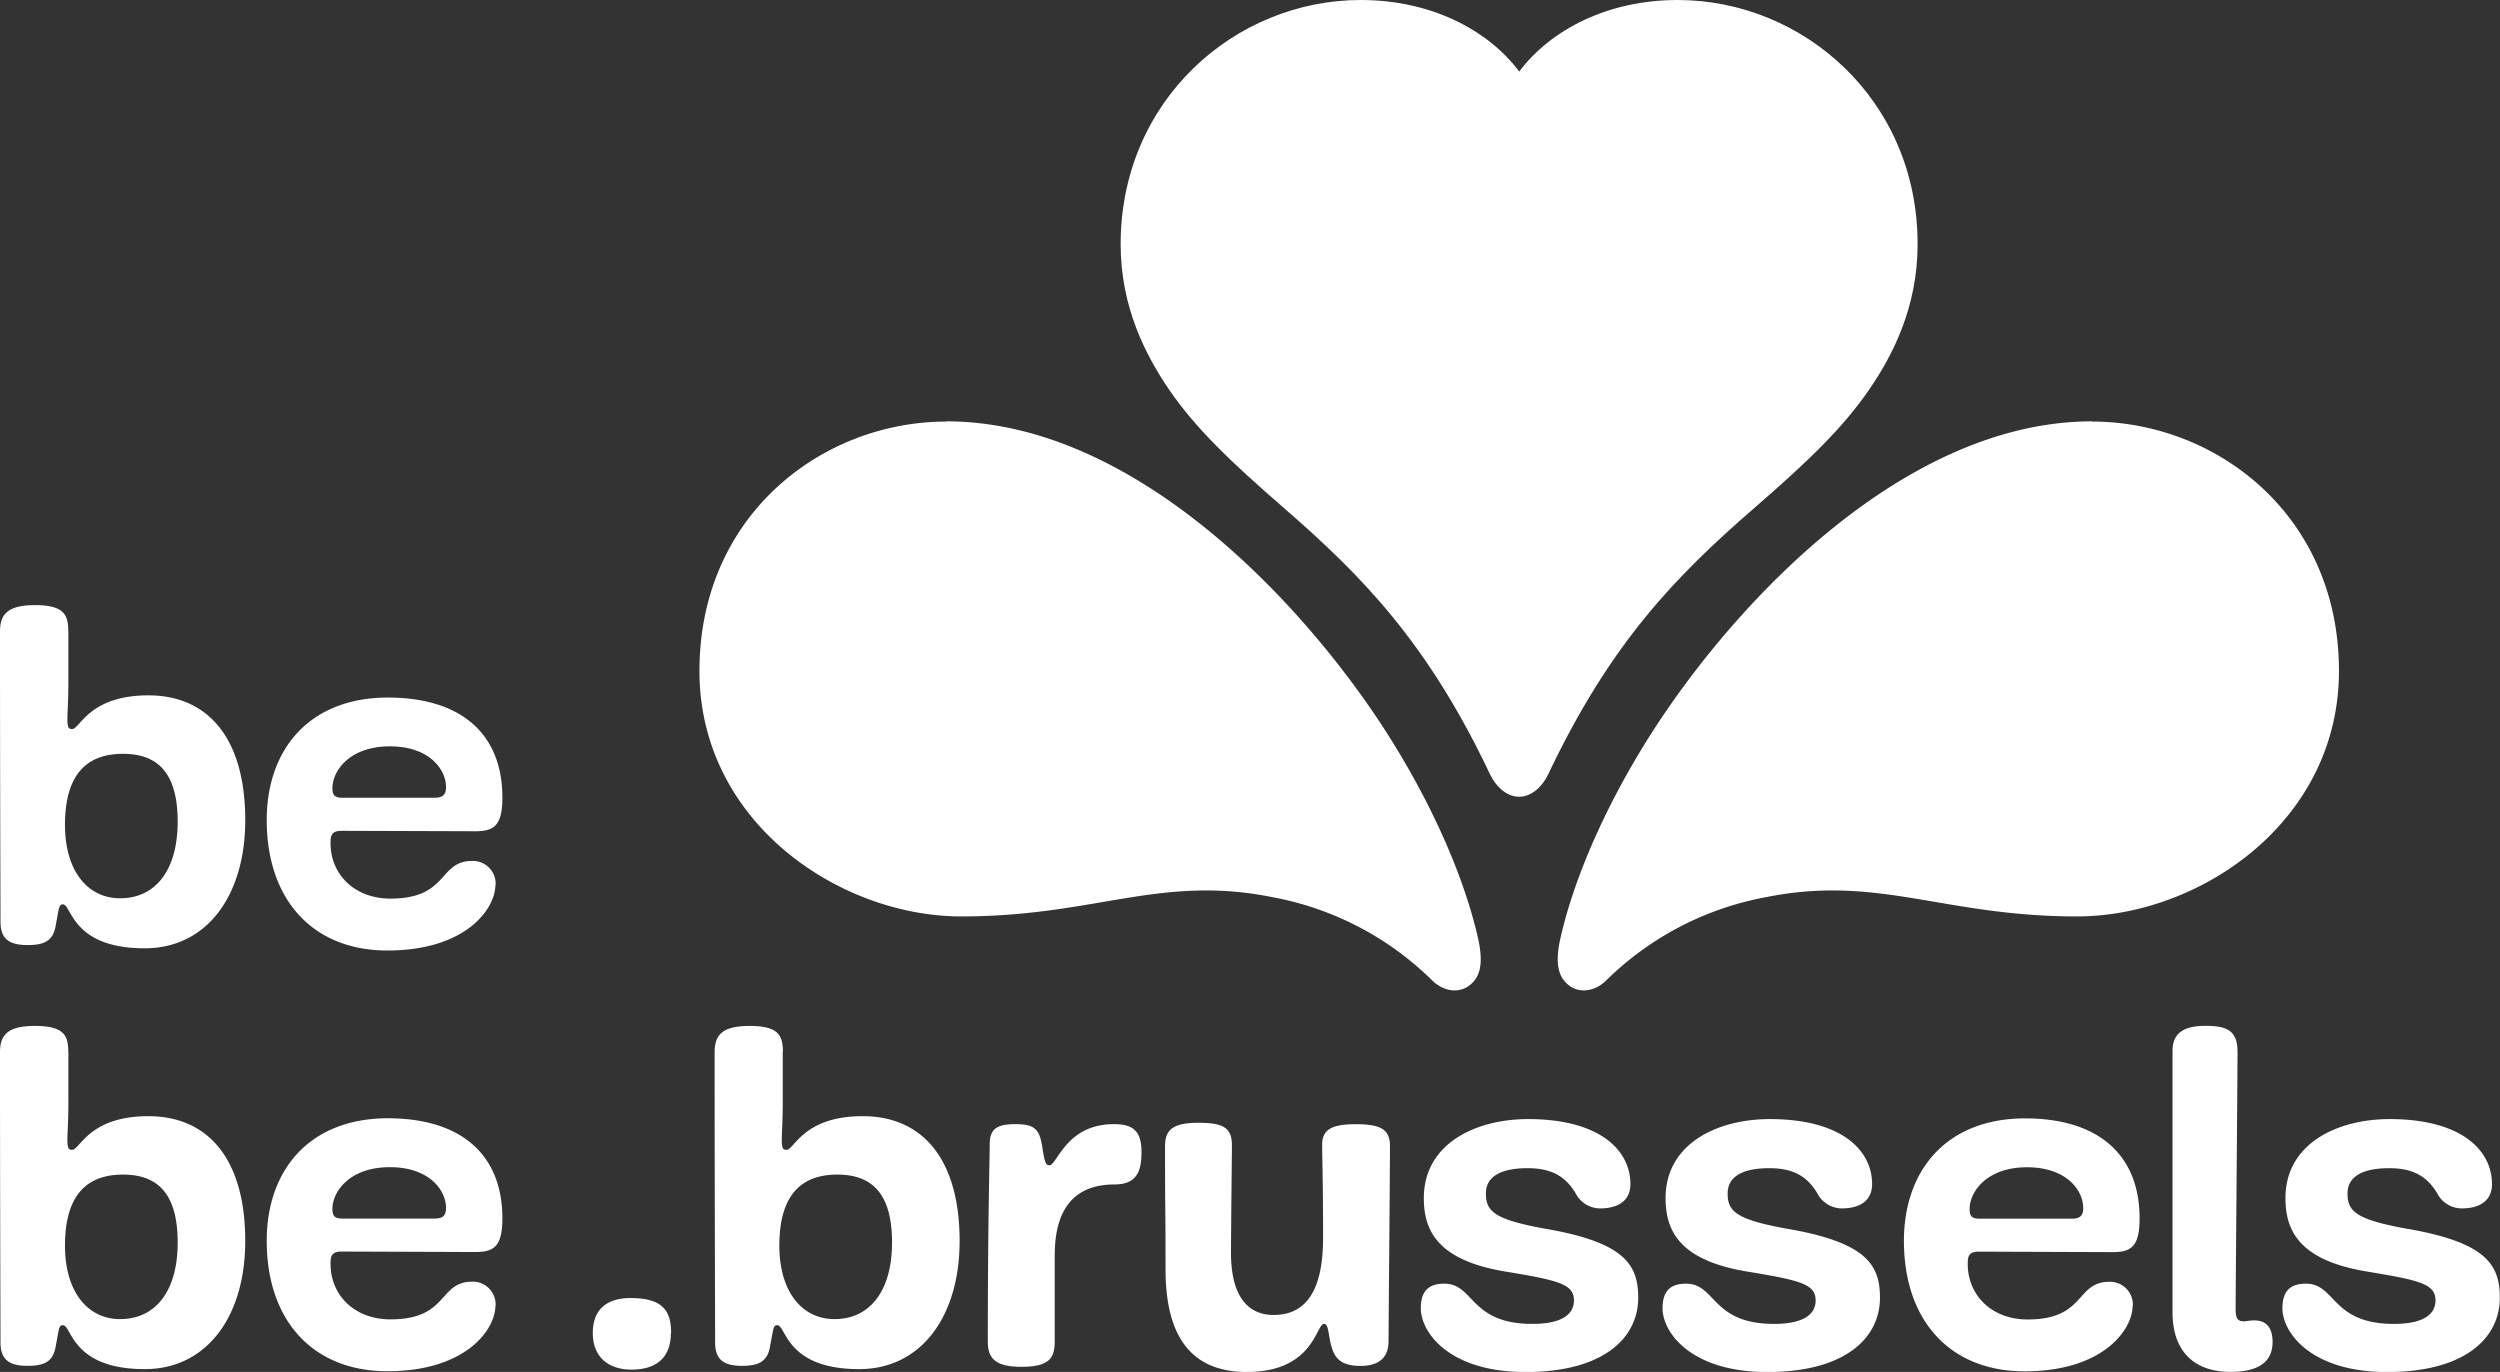 <svg xmlns="http://www.w3.org/2000/svg" viewBox="0 0 464.33 254.81"><rect x="0" y="0" width="464.33" height="254.81" fill="#333333" stroke="none"/><defs><style>.cls-1{fill:#fff;}</style></defs><title>Asset 2</title><g id="Layer_2" data-name="Layer 2"><g id="Layer_1-2" data-name="Layer 1"><path class="cls-1" d="M12.68,195.41c0-3-.7-4.86-6.17-4.86-4.95,0-6.51,1.56-6.51,4.86,0,29.79.09,47,.09,53.84,0,2.87,1.13,4.43,5,4.43,3,0,4.69-.69,5.21-3.38.69-3.56.6-4.17,1.39-4.17,1.65,0,1.56,8.16,15.19,8.16,11.55,0,18.67-9.81,18.67-23.79,0-15.29-6.94-23.19-18-23.19s-12.68,6.25-14.16,6.25c-.69,0-.87-.35-.87-1.91s.18-2.86.18-7.29v-9ZM22.32,245c-6.08,0-10.25-5.13-10.25-13.64,0-10,4.6-13.2,10.77-13.2S33,221.38,33,230.76C33,240,28.74,245,22.32,245Zm69.73-2.43a4.24,4.24,0,0,0-4.34-4.52c-6.34,0-4.34,7-15.2,7-6.6,0-11.12-4.43-11.12-10.34,0-1.39.18-2.26,2.09-2.26l24.83.09c3.39,0,5-1,5-6.25,0-11.9-7.73-18.59-21.27-18.59-14.42,0-22.5,9.47-22.5,22.76,0,14.85,8.6,24.22,22.41,24.22,14.67,0,20.06-7.81,20.06-12.15Zm-28.4-16.24c-1.56,0-1.91-.52-1.91-1.83,0-3,3-7.72,10.68-7.72,7.38,0,10.42,4.34,10.42,7.55,0,1.39-.52,2-2.17,2Zm61,21.27c0-4.16-1.56-6.51-7.55-6.51-4.17,0-7,1.91-7,6.51,0,4.17,2.61,6.78,7.21,6.78,4.43,0,7.29-2.09,7.29-6.78Zm20.76-52.19c0-3-.7-4.86-6.17-4.86-4.95,0-6.51,1.56-6.51,4.86,0,29.79.09,47,.09,53.84,0,2.87,1.12,4.43,4.95,4.43,3,0,4.68-.69,5.21-3.38.69-3.56.6-4.17,1.39-4.17,1.65,0,1.56,8.16,15.19,8.16,11.55,0,18.67-9.81,18.67-23.79,0-15.29-6.94-23.19-18-23.19s-12.68,6.25-14.16,6.25c-.69,0-.87-.35-.87-1.91s.18-2.86.18-7.29v-9ZM155,245c-6.08,0-10.25-5.13-10.25-13.64,0-10,4.6-13.2,10.77-13.2s10.16,3.22,10.16,12.6c0,9.2-4.26,14.24-10.68,14.24Zm40.9-11.9c0-8.77,3.82-13.11,11.11-13.11,4.43,0,5-2.87,5-6.08,0-3.82-1.56-5.12-5.12-5.12-8.95,0-10.51,7.64-12,7.64-.61,0-.87-.44-1.3-3.39-.52-3.3-1.39-4.25-5-4.25s-4.77,1-4.77,3.82-.35,13.63-.35,36.64c0,3.22,1.65,4.61,6.25,4.61,4.95,0,6.17-1.48,6.17-4.61V233.1Zm62,16c0-3,.26-31.09.26-36.3,0-3.21-2-4-6.43-4-4.6,0-6.16,1.13-6.16,3.82s.17,6.51.17,17.28c0,9.55-3,14.33-9.2,14.33-5,0-7.9-3.82-7.9-11.47,0-4.42.17-18.49.17-20.06,0-3.38-1.82-4.16-6.25-4.16-4.95,0-6.17,1.47-6.17,4.34,0,15.37.09,8.94.09,22.84,0,12.76,4.95,19.1,15.11,19.1,12.42,0,12.85-8.94,14.33-8.94.78,0,.78,1.65,1.21,3.56.61,2.69,1.74,4.25,5.56,4.25,3.65,0,5.21-1.73,5.21-4.6Zm10.33-10.68c-3,0-4.34,1.47-4.34,4.6,0,4.34,5.13,11.81,19.45,11.81,14.51,0,20.93-6.34,20.93-13.81,0-6.16-2.6-10.24-17-12.76-9.81-1.74-11.29-3.3-11.29-6.6,0-3.13,2.78-4.69,7.73-4.69,4.17,0,6.95,1.3,8.95,4.69a5.12,5.12,0,0,0,4.51,2.78c3.56,0,5.65-1.57,5.65-4.52,0-6.25-5.65-12.07-19-12.07-9.82,0-19.37,4.6-19.37,14.68,0,6.08,2.61,11.55,15.11,13.63,10,1.65,12.77,2.35,12.77,5.38,0,2.18-1.65,4.35-7.73,4.35-11.64,0-10.77-7.47-16.33-7.47Zm44.9,0c-3,0-4.34,1.47-4.34,4.6,0,4.34,5.12,11.81,19.45,11.81,14.5,0,20.93-6.34,20.93-13.81,0-6.16-2.61-10.24-17-12.76-9.82-1.74-11.29-3.3-11.29-6.6,0-3.13,2.78-4.69,7.73-4.69,4.17,0,6.94,1.3,8.94,4.69a5.15,5.15,0,0,0,4.52,2.78c3.56,0,5.64-1.57,5.64-4.52,0-6.25-5.64-12.07-19-12.07-9.81,0-19.36,4.6-19.36,14.68,0,6.08,2.6,11.55,15.11,13.63,10,1.65,12.76,2.35,12.76,5.38,0,2.18-1.65,4.35-7.72,4.35-11.64,0-10.77-7.47-16.33-7.47Zm83,4.17a4.24,4.24,0,0,0-4.34-4.52c-6.34,0-4.35,7-15.2,7-6.6,0-11.12-4.43-11.12-10.34,0-1.39.18-2.26,2.09-2.26l24.83.09c3.39,0,5-1,5-6.25,0-11.9-7.73-18.59-21.27-18.59-14.42,0-22.5,9.47-22.5,22.76,0,14.85,8.6,24.22,22.41,24.22,14.67,0,20.06-7.81,20.06-12.15Zm-28.4-16.24c-1.56,0-1.91-.52-1.91-1.83,0-3,3-7.72,10.68-7.72,7.38,0,10.42,4.34,10.42,7.55,0,1.39-.52,2-2.17,2Zm35.78,17.45c0,6.6,3.47,11,10.77,11,5.29,0,7.81-1.91,7.81-5.56,0-2.6-1.13-4-3.38-4-1,0-1.39.17-2,.17-1.13,0-1.48-.61-1.48-2.26,0-4.25.35-42.63.35-47.76,0-3.82-1.74-4.86-5.91-4.86-4.51,0-6.16,1.65-6.16,4.69v48.54Zm24.75-5.38c-3,0-4.34,1.47-4.34,4.6,0,4.34,5.12,11.81,19.45,11.81,14.5,0,20.93-6.34,20.93-13.81,0-6.16-2.61-10.24-17-12.76-9.82-1.74-11.29-3.3-11.29-6.6,0-3.13,2.78-4.69,7.73-4.69,4.16,0,6.94,1.3,8.94,4.69a5.14,5.14,0,0,0,4.52,2.78c3.56,0,5.64-1.57,5.64-4.52,0-6.25-5.64-12.07-19-12.07-9.81,0-19.36,4.6-19.36,14.68,0,6.08,2.6,11.55,15.11,13.63,10,1.65,12.76,2.35,12.76,5.38,0,2.18-1.65,4.35-7.73,4.35-11.63,0-10.76-7.47-16.32-7.47Z"/><path class="cls-1" d="M12.68,117.26c0-3-.7-4.87-6.17-4.87C1.56,112.39,0,114,0,117.26c0,29.78.09,47,.09,53.84,0,2.86,1.13,4.43,5,4.43,3,0,4.69-.7,5.21-3.39.69-3.56.6-4.17,1.39-4.17,1.65,0,1.56,8.16,15.19,8.16,11.55,0,18.67-9.81,18.67-23.79,0-15.28-6.94-23.19-18-23.19s-12.68,6.26-14.16,6.26c-.69,0-.87-.35-.87-1.91s.18-2.87.18-7.3v-8.94Zm9.64,49.58c-6.08,0-10.25-5.12-10.25-13.63,0-10,4.6-13.2,10.77-13.2S33,143.22,33,152.6c0,9.21-4.26,14.24-10.68,14.24Zm69.73-2.43a4.24,4.24,0,0,0-4.34-4.51c-6.34,0-4.34,7-15.2,7-6.6,0-11.12-4.43-11.12-10.33,0-1.39.18-2.26,2.09-2.26l24.83.08c3.39,0,5-1,5-6.25,0-11.9-7.73-18.58-21.27-18.58-14.42,0-22.5,9.46-22.5,22.75,0,14.85,8.6,24.23,22.41,24.23,14.67,0,20.06-7.82,20.06-12.16Zm-28.4-16.24c-1.56,0-1.91-.52-1.91-1.82,0-3,3-7.73,10.68-7.73,7.38,0,10.42,4.34,10.42,7.55,0,1.39-.52,2-2.17,2Z"/><path class="cls-1" d="M175.76,78.3c-23,0-45.85,17.32-45.85,46.32,0,28.1,26,45.59,48.64,45.59,24.89,0,36.9-7.8,57.88-3.56a57,57,0,0,1,29.66,15.53c2.11,2,4.78,2.26,6.61,1s3.05-3.47,1.82-8.91c-2.87-12.66-9.61-26.82-17.44-38.91-15.38-23.75-46.58-57.1-81.32-57.1Z"/><path class="cls-1" d="M388.58,78.3c23,0,45.84,17.32,45.84,46.32,0,28.1-26,45.59-48.64,45.59-24.89,0-36.9-7.8-57.87-3.56a57,57,0,0,0-29.67,15.53c-2.1,2-4.77,2.26-6.6,1s-3.05-3.47-1.82-8.91c2.86-12.66,9.61-26.82,17.44-38.91,15.38-23.75,46.57-57.1,81.32-57.1Z"/><path class="cls-1" d="M311.6,0c-12.84,0-23.47,5.39-29.43,13.28C276.21,5.39,265.58,0,252.73,0c-23.25,0-44.59,18.51-44.59,45.37,0,11.78,4.73,20.72,9,27,4.88,7.12,11.31,13.29,21.41,22.06,14.65,12.72,26.71,25.14,38.22,49.43.91,1.94,2.86,4.12,5.38,4.12s4.46-2.18,5.38-4.12c11.51-24.29,23.56-36.71,38.21-49.43,10.11-8.77,16.53-14.94,21.42-22.06,4.28-6.25,9-15.19,9-27C356.19,18.51,334.85,0,311.6,0Z"/><path class="cls-1" d="M310.52,13.28c-15.4,0-25,11.6-28.35,19.89-3.36-8.29-12.95-19.89-28.36-19.89a32.31,32.31,0,0,0-32.08,32.38,30.88,30.88,0,0,0,6.39,18.47c16.15,22.08,38.08,29.16,54.05,63.74,16-34.58,37.89-41.66,54.05-63.74a30.87,30.87,0,0,0,6.38-18.47,32.31,32.31,0,0,0-32.08-32.38Z"/></g></g></svg>